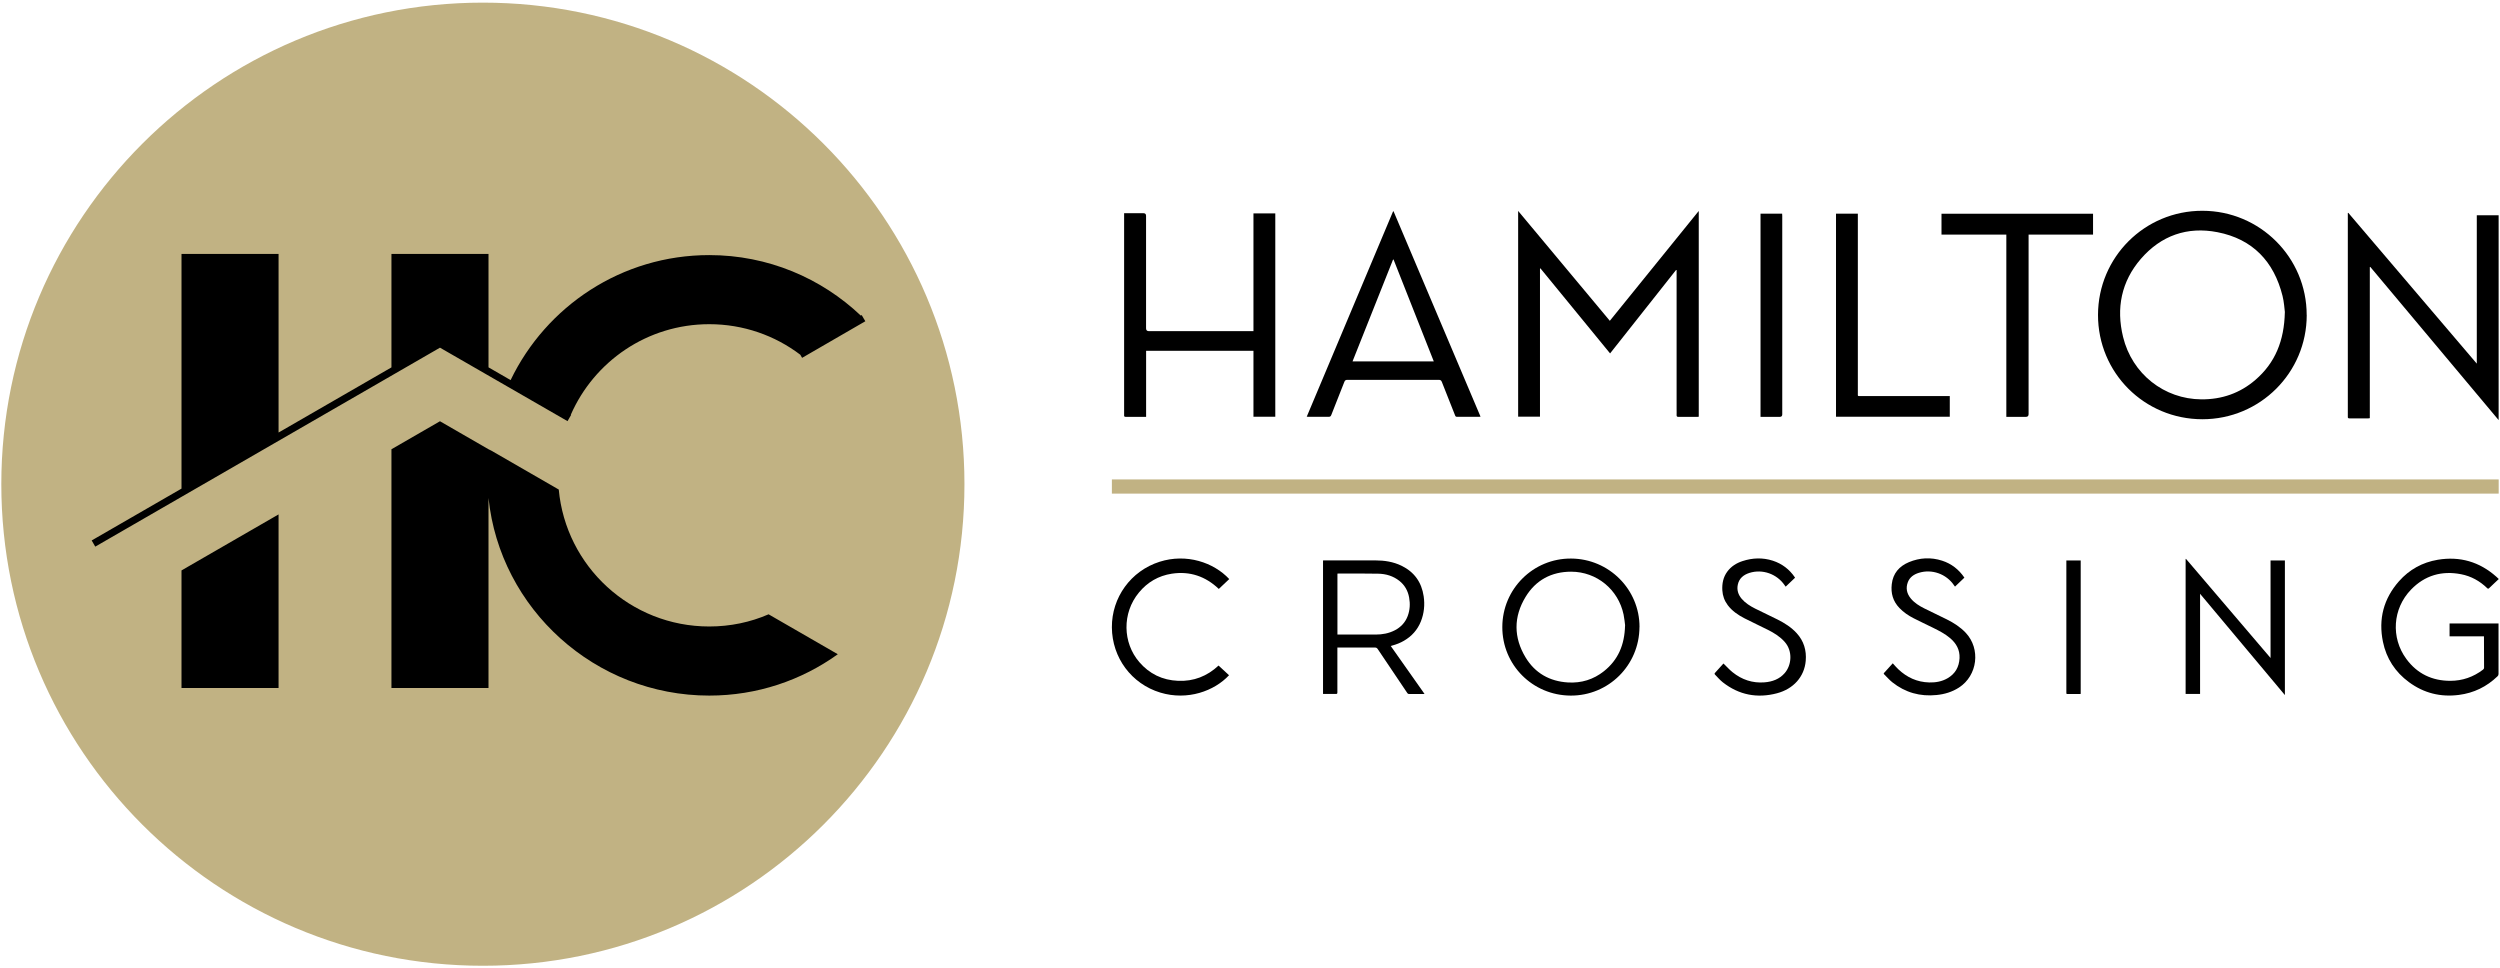<?xml version="1.0" encoding="UTF-8"?>
<svg id="Layer_1" xmlns="http://www.w3.org/2000/svg" viewBox="0 0 473.95 183.59">
  <defs>
    <style>
      .cls-1 {
        fill: #c1b283;
      }
    </style>
  </defs>
  <g>
    <polygon points="52.81 97.52 52.81 130.43 34.41 130.43 34.41 108.14 52.81 97.52"/>
    <path d="M164.05,60.9l-11.99,6.94-.34-.59c-4.8-3.64-10.78-5.79-17.26-5.79-11.75,0-21.82,7.06-26.25,17.17l.06.03-.68,1.18-24.18-13.93L18.06,103.63l-.68-1.17,17.03-9.83v-44.49h18.4v33.86l21.4-12.35v-21.51h18.4v21.5l4.19,2.42c6.74-14.01,21.06-23.7,37.66-23.7,11.13,0,21.24,4.37,28.73,11.47l.17-.1.34.59.35.58Z"/>
    <path d="M158.83,124.03c-6.87,4.94-15.28,7.84-24.37,7.84-21.62,0-39.67-16.41-41.85-37.47v36.03h-18.4v-45.26l9.2-5.31,9.2,5.31.53.26,12.79,7.38c1.34,14.57,13.6,25.96,28.53,25.96,3.99,0,7.8-.81,11.25-2.31l13.12,7.57Z"/>
  </g>
  <path class="cls-1" d="M182.84,91.79c0,50.42-40.87,91.3-91.29,91.3S.25,142.21.25,91.79,41.13.5,91.55.5s91.29,40.87,91.29,91.29Z"/>
  <g id="_x31_PKo9b.tif">
    <g>
      <path d="M287.82,40c2.95,3.53,5.83,6.99,8.71,10.44,2.87,3.44,5.75,6.89,8.66,10.38,5.62-6.94,11.21-13.85,16.86-20.83v39.01c-.09.01-.16.03-.23.03-1.21,0-2.42,0-3.63,0-.25,0-.35-.08-.34-.34.02-.38,0-.76,0-1.13,0-8.62,0-17.24,0-25.86,0-.16,0-.33,0-.49l-.1-.03c-4.16,5.26-8.31,10.51-12.51,15.82-4.42-5.4-8.81-10.76-13.2-16.12-.03.01-.06.02-.09.03v28.08h-4.14v-39.01Z"/>
      <path d="M437.31,59.71c0,10.95-8.85,19.78-19.8,19.77-10.99-.02-19.78-8.81-19.77-19.78.02-10.94,8.84-19.75,19.78-19.74,10.92,0,19.79,8.85,19.78,19.76ZM433.17,59.2c-.09-.68-.15-1.92-.45-3.11-1.63-6.52-5.66-10.77-12.33-12.07-5.73-1.12-10.69.63-14.52,5.05-3.71,4.29-4.71,9.35-3.38,14.8,1.71,7.04,7.81,11.79,14.83,11.84,3.88.03,7.33-1.16,10.27-3.7,3.73-3.22,5.45-7.39,5.57-12.81Z"/>
      <path d="M217.28,79.03c-.49,0-.9,0-1.31,0-.84,0-1.69,0-2.53,0-.26,0-.36-.08-.33-.33,0-.07,0-.15,0-.22,0-12.5,0-24.99,0-37.49,0-.18,0-.36,0-.57.19,0,.32,0,.45,0,1.07,0,2.15,0,3.22,0q.49,0,.49.5c0,2.37,0,4.73,0,7.1,0,4.74,0,9.49,0,14.23q0,.53.54.53c6.44,0,12.87,0,19.31,0h.51v-22.33h4.14v38.55h-4.14v-12.5h-20.35v12.53Z"/>
      <path d="M247.73,79c5.47-13.01,10.92-25.97,16.37-38.93.03,0,.06,0,.09-.01,5.49,12.97,10.98,25.93,16.49,38.93-.13.01-.19.03-.26.03-1.4,0-2.81,0-4.21,0-.25,0-.3-.13-.37-.31-.83-2.1-1.67-4.19-2.49-6.29-.12-.32-.28-.41-.61-.41-5.76.01-11.53.01-17.29,0-.32,0-.47.09-.59.39-.82,2.1-1.66,4.19-2.48,6.29-.1.24-.22.33-.48.33-1.26-.01-2.52,0-3.77,0-.11,0-.21-.01-.38-.02ZM256.41,68.52h15.41c-2.56-6.47-5.09-12.89-7.63-19.32l-.1.02c-2.56,6.42-5.11,12.84-7.68,19.3Z"/>
      <path d="M380.36,44.47h-12.29v-3.95h28.73v3.95h-12.22v.54c0,11.17,0,22.34,0,33.51q0,.51-.52.51c-1.22,0-2.44,0-3.7,0v-34.55Z"/>
      <path d="M348.07,40.51h4.14c0,.18,0,.35,0,.51,0,11.18,0,22.36,0,33.53,0,.58-.08.54.56.54,5.45,0,10.89,0,16.34,0h.53v3.91h-21.57v-38.5Z"/>
      <path d="M333.75,40.51h4.11c0,.16.02.3.02.45,0,12.53,0,25.06,0,37.6q0,.47-.48.47c-1.07,0-2.15,0-3.22,0h-.42v-38.51Z"/>
    </g>
  </g>
  <g id="Pvr7ZJ.tif">
    <path d="M449.27,50.64v28.64c-.13.02-.22.04-.32.04-1.17,0-2.34,0-3.51,0-.25,0-.37-.07-.34-.33,0-.07,0-.15,0-.22,0-12.64,0-25.29,0-37.93,0-.15,0-.31,0-.46.03-.01.06-.02.09-.03,8.09,9.5,16.19,19,24.36,28.59v-28.13h4.14v38.83c-8.15-9.73-16.24-19.38-24.33-29.04-.03.01-.07.02-.1.03Z"/>
  </g>
  <g id="t2W6h0.tif">
    <g>
      <path d="M263.66,122.47c2.14,3.03,4.26,6.03,6.4,9.08-.12,0-.19.02-.26.02-.89,0-1.78,0-2.67,0-.16,0-.25-.05-.33-.18-1.87-2.78-3.74-5.56-5.61-8.34-.14-.21-.28-.29-.54-.29-2.26.01-4.53,0-6.79,0-.09,0-.19,0-.32,0,0,.13,0,.23,0,.33,0,2.72,0,5.45,0,8.17,0,.25-.07.31-.31.3-.71-.02-1.43,0-2.14,0h-.27v-25.31c.08,0,.16-.01.25-.01,3.22,0,6.44,0,9.66,0,1.72,0,3.39.25,4.96,1.01,2.43,1.18,3.82,3.13,4.21,5.79.24,1.63.08,3.23-.53,4.77-.64,1.59-1.72,2.8-3.2,3.66-.7.41-1.44.7-2.22.91-.08.02-.17.05-.29.09ZM253.55,120.29c.07,0,.12.01.17.01,2.36,0,4.72,0,7.08,0,1.27,0,2.49-.22,3.63-.81,1.15-.6,1.98-1.48,2.44-2.7.43-1.15.49-2.33.27-3.52-.23-1.27-.83-2.35-1.86-3.16-1.17-.92-2.53-1.32-3.99-1.35-2.51-.05-5.02-.03-7.53-.03-.07,0-.14.01-.21.02v11.55Z"/>
      <path d="M310.81,118.89c-.03,7.22-5.85,13.02-13.05,12.98-7.22-.04-12.98-5.82-12.95-13.02.02-7.21,5.86-13.01,13.04-12.96,7.19.04,12.99,5.86,12.97,13ZM308.09,118.56c-.06-.47-.13-1.27-.29-2.05-.99-4.74-5.08-8.12-9.94-8.13-3.74,0-6.71,1.6-8.64,4.78-2.3,3.78-2.28,7.71.01,11.49,1.8,2.97,4.56,4.52,8.04,4.73,2.53.15,4.82-.56,6.8-2.13,2.68-2.13,3.92-4.97,4.01-8.68Z"/>
      <path d="M231.02,126.18c.67.62,1.33,1.23,1.98,1.83-2.77,2.98-7.86,4.86-13.03,3.29-5.47-1.66-9.14-6.62-9.18-12.36-.04-5.67,3.59-10.7,9.04-12.44,5.11-1.63,10.27.13,13.21,3.28-.66.62-1.31,1.24-1.98,1.87-2.51-2.39-5.48-3.41-8.91-2.89-2.53.39-4.62,1.61-6.24,3.58-3.22,3.9-3.07,9.52.07,13.17,1.93,2.25,4.4,3.44,7.36,3.56,2.95.13,5.51-.87,7.68-2.9Z"/>
      <path d="M358.85,125.77c.35.38.65.75,1,1.08,1.65,1.57,3.59,2.47,5.89,2.53,1.21.03,2.39-.17,3.45-.78,1.48-.85,2.22-2.15,2.3-3.84.07-1.56-.61-2.78-1.77-3.77-.98-.84-2.13-1.42-3.28-1.99-1.22-.6-2.44-1.17-3.65-1.79-1-.51-1.92-1.13-2.7-1.95-1.22-1.27-1.65-2.79-1.45-4.51.23-2.05,1.4-3.4,3.26-4.18,2.05-.85,4.16-.96,6.28-.28,1.77.57,3.17,1.66,4.23,3.22-.59.57-1.17,1.12-1.78,1.7-.07-.09-.12-.16-.18-.24-1.45-2.17-4.22-3.15-6.69-2.37-.92.29-1.69.8-2.06,1.74-.44,1.14-.22,2.19.55,3.12.69.84,1.6,1.4,2.56,1.88,1.42.71,2.86,1.38,4.28,2.09,1.32.66,2.55,1.45,3.57,2.53,2.87,3.05,2.25,8.1-1.27,10.38-1.3.84-2.73,1.27-4.25,1.42-3.12.32-5.94-.46-8.4-2.42-.55-.44-1.02-.99-1.53-1.49-.08-.07-.14-.15-.04-.27.56-.61,1.11-1.22,1.67-1.84Z"/>
      <path d="M326.76,125.81c.58.56,1.1,1.15,1.7,1.63,1.76,1.42,3.79,2.1,6.06,1.92,1.48-.12,2.82-.6,3.83-1.76,1.32-1.52,1.53-4.15.02-5.88-.89-1.02-2.01-1.71-3.2-2.31-1.48-.75-2.99-1.44-4.47-2.2-1.2-.62-2.32-1.38-3.15-2.48-.63-.84-.97-1.78-1.03-2.82-.07-1.27.16-2.48.93-3.53.73-1,1.74-1.63,2.9-2.01,1.9-.62,3.83-.69,5.75-.07,1.74.57,3.13,1.63,4.16,3.14.01.02.02.04.04.09-.58.55-1.16,1.11-1.77,1.69-.07-.1-.13-.18-.19-.26-1.47-2.16-4.21-3.13-6.68-2.35-1.12.36-1.96,1.03-2.21,2.24-.21,1,.08,1.89.73,2.66.7.82,1.6,1.38,2.55,1.86,1.41.71,2.85,1.37,4.26,2.08,1.34.67,2.6,1.47,3.62,2.58,1.36,1.49,1.89,3.26,1.72,5.25-.26,3.04-2.35,5.33-5.45,6.15-3.74.99-7.19.33-10.26-2.07-.56-.44-1.02-.99-1.52-1.5-.05-.05-.06-.19-.03-.23.54-.61,1.09-1.22,1.64-1.82,0-.01.03-.01,0,0Z"/>
      <path d="M394.46,131.55c-.06,0-.12.02-.19.02-.77,0-1.54,0-2.31,0-.17,0-.24-.05-.22-.22,0-.06,0-.11,0-.17v-24.93h2.72v25.29Z"/>
    </g>
  </g>
  <g id="L7pDHm.tif">
    <g>
      <path d="M433.17,106.25v25.52c-5.36-6.39-16.08-19.2-16.08-19.2v18.98h-2.74v-25.58s.05-.01.07-.02c5.33,6.24,10.65,12.49,16.03,18.79v-18.49h2.73Z"/>
      <path d="M338.29,131.56s-.1,0-.17,0c-.39,0-.78,0-1.18,0h1.35Z"/>
    </g>
  </g>
  <path d="M473.66,118.2h-9.27v2.44h6.51s0,0,.01,0c0,.09,0,4.02.02,5.91,0,.19-.07.3-.21.41-1.83,1.39-3.9,2.11-6.19,2.11-3.45,0-6.28-1.35-8.33-4.14-2.98-4.04-2.61-9.55.89-13.16,2.6-2.69,5.81-3.62,9.48-2.91,1.91.37,3.56,1.29,4.96,2.65.14.14.22.11.35,0,.34-.33.69-.65,1.03-.98.26-.25.52-.49.81-.76-.17-.16-.32-.31-.47-.44-3.19-2.83-6.9-3.91-11.1-3.21-2.92.49-5.39,1.86-7.35,4.07-2.92,3.31-3.93,7.18-3.04,11.49.65,3.16,2.33,5.73,4.93,7.64,2.82,2.08,6,2.87,9.47,2.42,2.83-.36,5.26-1.55,7.32-3.53.13-.13.19-.25.19-.44,0-.58,0-1.16,0-1.74v-7.83Z"/>
  <rect class="cls-1" x="210.79" y="90.89" width="262.91" height="2.69"/>
  <path d="M18.06,103.63l-.68-1.17,17.03-9.83v-44.49h18.4v33.86l21.4-12.35v-21.51h18.4v21.5l4.19,2.42c6.74-14.01,21.06-23.7,37.66-23.7,11.13,0,21.24,4.37,28.73,11.47l.17-.1.34.59.35.58-11.99,6.94-.34-.59c-4.8-3.64-10.78-5.79-17.26-5.79-11.75,0-21.82,7.06-26.25,17.17l.06.03-.68,1.18-24.18-13.93L18.06,103.63ZM52.81,130.43h-18.4v-22.29l18.4-10.62v32.91ZM134.46,131.87c-21.62,0-39.67-16.41-41.85-37.47v36.03h-18.4v-45.26l9.2-5.31,9.2,5.31.53.26,12.79,7.38c1.34,14.57,13.6,25.96,28.53,25.96,3.99,0,7.8-.81,11.25-2.31l13.12,7.57c-6.87,4.94-15.28,7.84-24.37,7.84Z"/>
</svg>